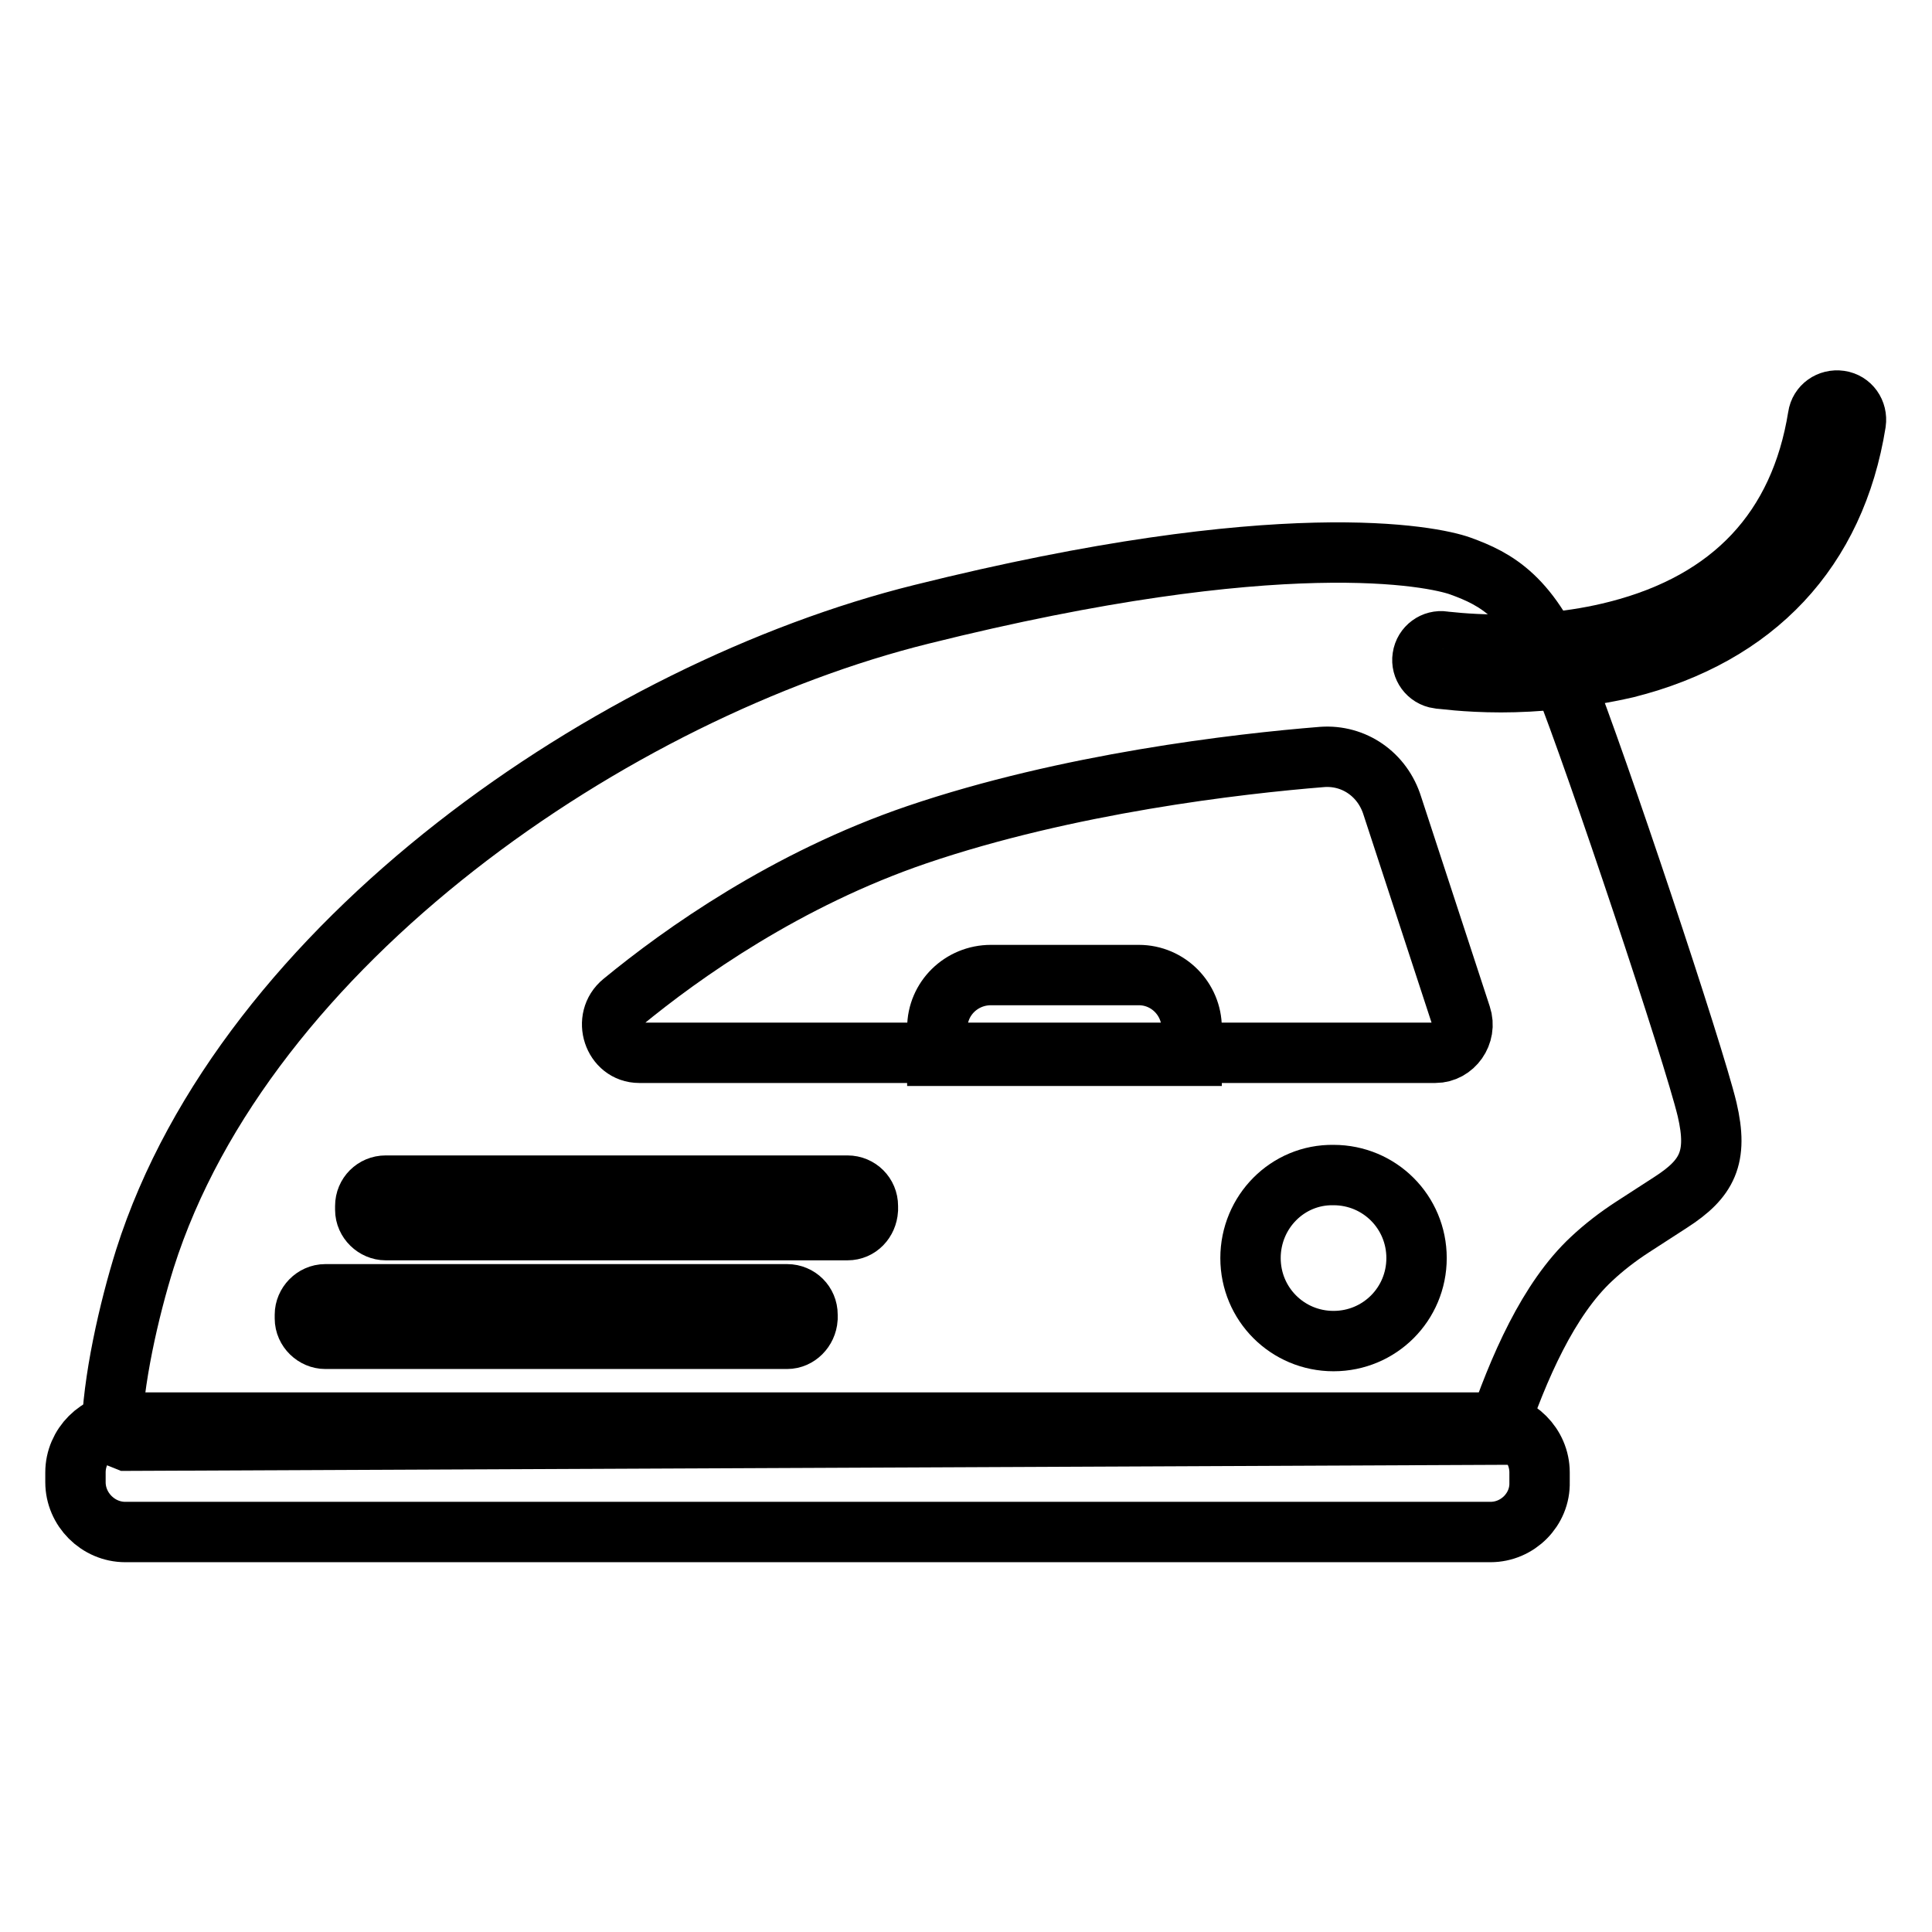 <?xml version="1.0" encoding="utf-8"?>
<!-- Svg Vector Icons : http://www.onlinewebfonts.com/icon -->
<!DOCTYPE svg PUBLIC "-//W3C//DTD SVG 1.1//EN" "http://www.w3.org/Graphics/SVG/1.1/DTD/svg11.dtd">
<svg version="1.1" xmlns="http://www.w3.org/2000/svg" xmlns:xlink="http://www.w3.org/1999/xlink" x="0px" y="0px" viewBox="0 0 256 256" enable-background="new 0 0 256 256" xml:space="preserve">
<g> <path stroke-width="8" fill-opacity="0" stroke="#000000"  d="M157.9,139.9h-33.7v-3.7c0-3.9,3.2-7,7.1-7h19.6c3.9,0,7,3.2,7,7V139.9z"/> <path stroke-width="8" fill-opacity="0" stroke="#000000"  d="M198.9,90.4c-4.8,0-8-0.5-8.3-0.5c-1.4-0.2-2.3-1.5-2.1-2.8c0.2-1.4,1.5-2.3,2.8-2.1c0.2,0,11.4,1.6,23-1.4 c15.2-3.9,24.2-13.5,26.6-28.4c0.2-1.4,1.5-2.3,2.9-2.1c1.4,0.2,2.3,1.5,2.1,2.9c-2.7,16.9-13.3,28.2-30.4,32.5 C209.4,89.9,203.4,90.4,198.9,90.4L198.9,90.4z"/> <path stroke-width="8" fill-opacity="0" stroke="#000000"  d="M226.2,147c-1.8-7.5-14.6-45.9-19.1-57.2c-4.2-10.7-8.9-13.1-13.6-14.8c-3.6-1.3-23.7-5.5-71.4,6.4 c-40.7,10.1-89.6,43.5-102.9,85.4c-2.1,6.7-4.3,16.3-4.4,23.3l2,0.8l181.4-0.8c3-8.9,7-18,12.7-23.3c1.6-1.5,3.4-2.9,5.4-4.2 c1.7-1.1,3.4-2.2,5.1-3.3C226.2,156.2,227.7,153.4,226.2,147z M190.2,139.5H84.7c-3.4,0-4.9-4.5-2.2-6.7c7.9-6.5,21.7-16.3,39-22.2 c20-6.8,42.5-9.4,53.7-10.3c4.2-0.3,8,2.3,9.3,6.5l9.1,27.8C194.4,137,192.6,139.5,190.2,139.5L190.2,139.5z"/> <path stroke-width="8" fill-opacity="0" stroke="#000000"  d="M197.5,203H16.6c-3.6,0-6.6-3-6.6-6.6v-1.3c0-3.6,3-6.6,6.6-6.6h180.8c3.6,0,6.6,3,6.6,6.6v1.3 C204.1,200,201.1,203,197.5,203z"/> <path stroke-width="8" fill-opacity="0" stroke="#000000"  d="M112.3,163H51.1c-1.4,0-2.7-1.2-2.7-2.7v-0.5c0-1.5,1.2-2.7,2.7-2.7h61.2c1.5,0,2.7,1.2,2.7,2.7v0.5 C114.9,161.8,113.8,163,112.3,163z M104.3,177.4H43.1c-1.4,0-2.7-1.2-2.7-2.7v-0.5c0-1.4,1.2-2.7,2.7-2.7h61.2 c1.5,0,2.7,1.2,2.7,2.7v0.5C106.9,176.2,105.7,177.4,104.3,177.4z"/> <path stroke-width="8" fill-opacity="0" stroke="#000000"  d="M165.7,166.7c0,6.1,4.9,11,11,11c6.1,0,11-4.9,11-11c0-6.1-4.9-11-11-11 C170.6,155.6,165.7,160.6,165.7,166.7C165.7,166.7,165.7,166.7,165.7,166.7L165.7,166.7z"/></g>
</svg>